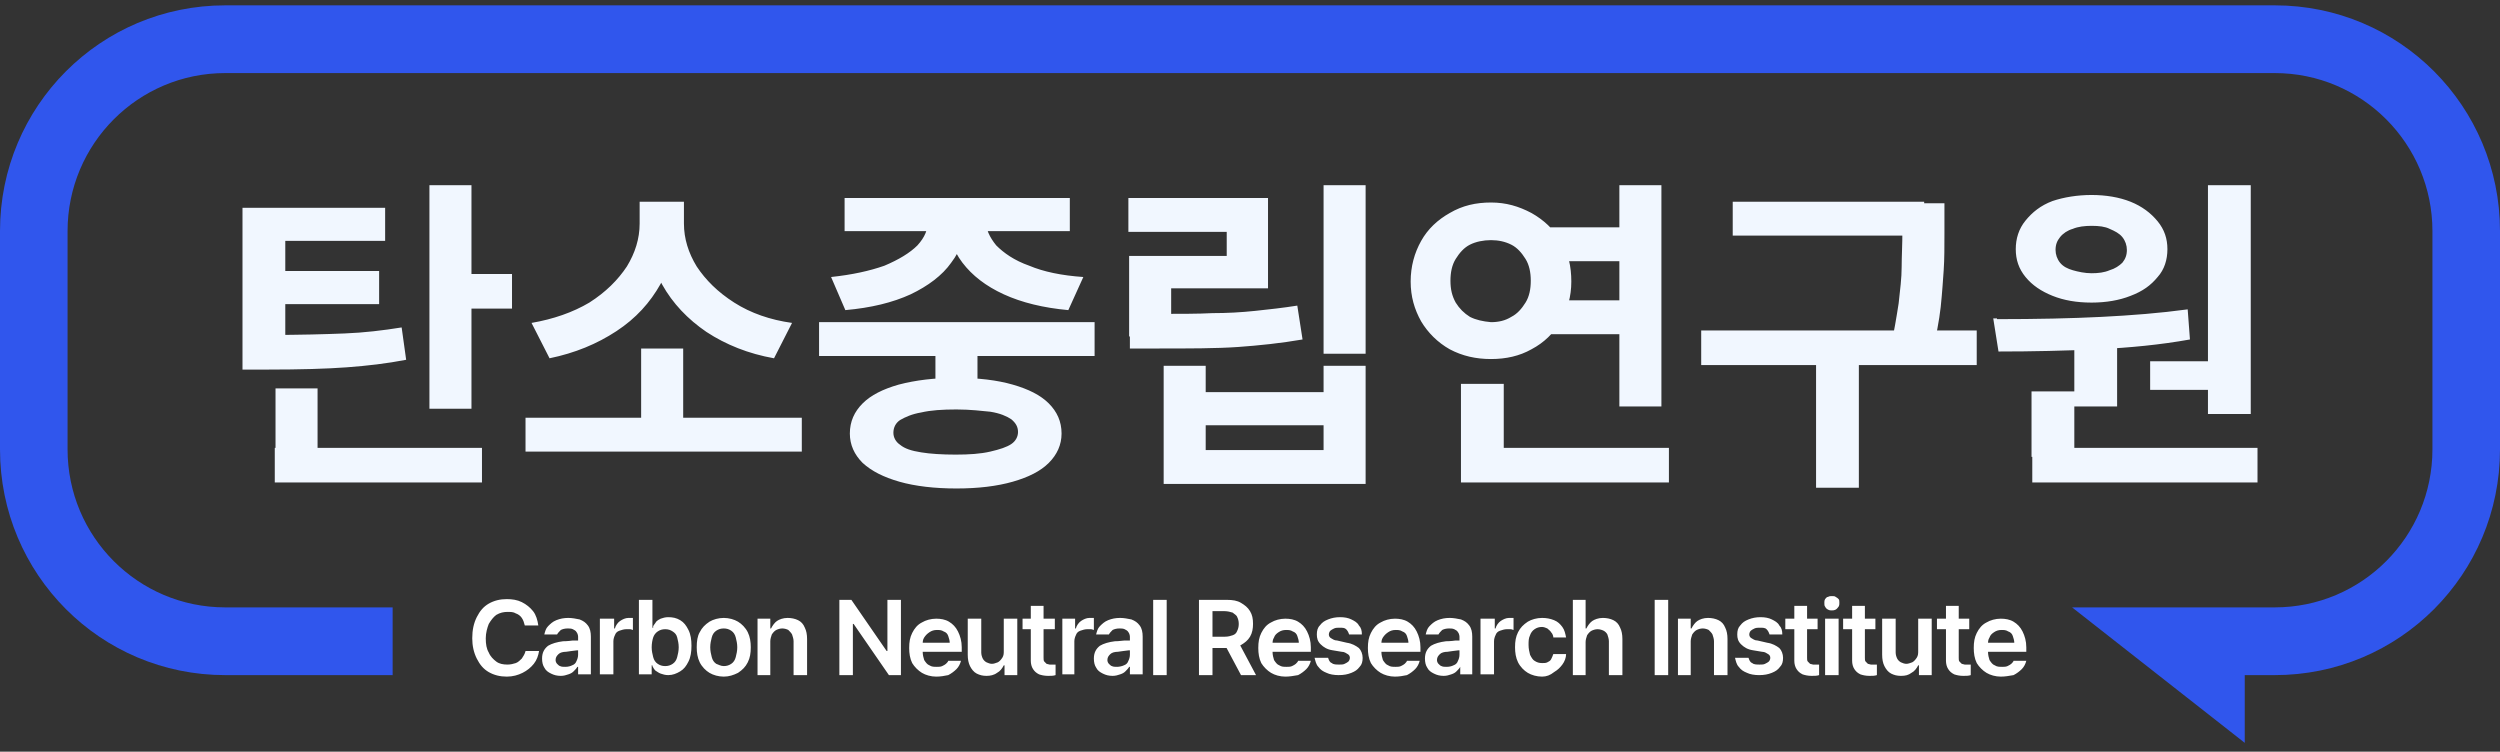 <svg width="296" height="89" viewBox="0 0 296 89" fill="none" xmlns="http://www.w3.org/2000/svg">
<rect x="0" y="0" width="296" height="89" fill="#333333" stroke="none"/>
<g clip-path="url(#clip0_235_1166)">
<path d="M31.733 39.659C35.555 39.659 38.578 39.57 40.8 39.481C43.111 39.392 45.333 39.124 47.555 38.768L48.089 42.599C45.778 43.045 43.467 43.312 41.066 43.49C38.666 43.668 35.555 43.758 31.644 43.758H28.711V39.748H31.733V39.659ZM45.689 28.521H33.778V40.995H28.711V24.601H45.6V28.521H45.689ZM44.889 36.006H32.178V32.085H44.889V36.006ZM55.822 48.391H50.844V21.927H55.822V48.391ZM60.622 36.54H54.311V32.441H60.622V36.54ZM57.066 57.123H32.533V53.024H57.066V57.123ZM37.6 55.519H32.622V45.985H37.6V55.519ZM94.933 53.47H62.222V49.46H94.933V53.47ZM80.889 50.44H75.911V41.263H80.889V50.44ZM80.089 26.472C80.089 28.967 79.466 31.372 78.222 33.6C76.978 35.827 75.289 37.699 72.978 39.213C70.666 40.728 68.089 41.797 65.067 42.421L62.933 38.233C65.511 37.788 67.822 36.986 69.778 35.827C71.733 34.58 73.155 33.154 74.222 31.55C75.2 29.947 75.733 28.254 75.733 26.472V23.888H80.178V26.472H80.089ZM80.978 26.472C80.978 28.254 81.511 29.947 82.489 31.55C83.555 33.154 84.978 34.58 86.933 35.827C88.889 37.075 91.2 37.877 93.778 38.233L91.644 42.421C88.622 41.886 85.955 40.817 83.644 39.302C81.422 37.788 79.644 35.916 78.4 33.689C77.155 31.461 76.622 29.056 76.622 26.472V23.888H80.978V26.472ZM115.733 46.163H110.755V39.837H115.733V46.163ZM129.6 42.154H96.978V38.144H129.6V42.154ZM113.244 44.738C115.822 44.738 118.044 45.005 119.911 45.539C121.778 46.074 123.2 46.787 124.178 47.767C125.155 48.747 125.689 49.906 125.689 51.331C125.689 52.668 125.155 53.826 124.178 54.806C123.2 55.786 121.778 56.499 119.911 57.034C118.044 57.568 115.822 57.836 113.244 57.836C110.666 57.836 108.355 57.568 106.489 57.034C104.622 56.499 103.2 55.786 102.133 54.806C101.155 53.826 100.622 52.668 100.622 51.331C100.622 49.906 101.155 48.747 102.133 47.767C103.111 46.787 104.533 46.074 106.4 45.539C108.444 45.005 110.666 44.738 113.244 44.738ZM113.244 48.48C111.555 48.48 110.222 48.569 109.066 48.836C108 49.014 107.2 49.371 106.578 49.727C106.044 50.084 105.778 50.618 105.778 51.242C105.778 51.777 106.044 52.311 106.578 52.668C107.111 53.113 107.911 53.38 109.066 53.559C110.133 53.737 111.555 53.826 113.155 53.826C114.755 53.826 116.089 53.737 117.244 53.47C118.4 53.202 119.2 52.935 119.733 52.579C120.266 52.222 120.533 51.688 120.533 51.153C120.533 50.529 120.266 50.084 119.733 49.638C119.2 49.282 118.4 48.925 117.244 48.747C116.266 48.658 114.933 48.48 113.244 48.48ZM114.311 26.115C114.311 27.897 113.778 29.59 112.622 31.105C111.555 32.62 109.866 33.867 107.822 34.847C105.689 35.827 103.111 36.451 100.089 36.718L98.4 32.798C100.889 32.531 102.933 32.085 104.711 31.461C106.4 30.749 107.733 29.947 108.622 29.056C109.511 28.076 109.866 27.184 109.866 26.115V25.135H114.311V26.115ZM116.711 26.115C116.711 27.095 117.155 28.076 117.955 29.056C118.844 29.947 120.089 30.838 121.866 31.461C123.555 32.174 125.689 32.62 128.266 32.798L126.489 36.718C123.555 36.451 120.978 35.827 118.844 34.847C116.711 33.867 115.111 32.62 113.955 31.105C112.8 29.59 112.266 27.897 112.266 26.115V25.135H116.8V26.115H116.711ZM126.666 27.363H100V23.442H126.666V27.363ZM161.689 41.886H156.711V21.927H161.689V41.886ZM136.8 37.164C139.644 37.164 141.866 37.164 143.555 37.075C145.244 37.075 146.933 36.986 148.622 36.807C150.311 36.629 151.911 36.451 153.6 36.184L154.222 40.193C151.644 40.639 149.066 40.906 146.578 41.084C144 41.263 140.8 41.263 136.889 41.263H133.778V37.164H136.8ZM150.222 34.135H138.666V39.837H133.689V30.303H145.244V27.452H133.6V23.442H150.133V34.135H150.222ZM142.755 46.431H156.711V43.312H161.689V57.301H137.778V43.312H142.755V46.431ZM156.711 53.291V50.351H142.755V53.291H156.711ZM193.511 30.927H182.933V26.917H193.511V30.927ZM193.511 39.57H182.933V35.56H193.511V39.57ZM196.711 48.123H191.733V21.927H196.711V48.123ZM197.6 57.123H172.978V53.024H197.6V57.123ZM178.044 55.074H172.978V45.45H178.044V55.074ZM176.533 23.977C178.311 23.977 179.822 24.422 181.333 25.224C182.755 26.026 183.911 27.095 184.8 28.521C185.689 29.947 186.044 31.55 186.044 33.333C186.044 35.115 185.6 36.629 184.8 38.055C183.911 39.481 182.844 40.55 181.333 41.352C179.911 42.154 178.311 42.51 176.533 42.51C174.755 42.51 173.155 42.154 171.644 41.352C170.222 40.55 169.066 39.392 168.266 38.055C167.466 36.629 167.022 35.115 167.022 33.333C167.022 31.55 167.466 29.947 168.266 28.521C169.066 27.095 170.222 26.026 171.644 25.224C173.155 24.333 174.755 23.977 176.533 23.977ZM176.533 28.432C175.644 28.432 174.755 28.61 174.044 28.967C173.333 29.323 172.8 29.947 172.355 30.66C171.911 31.372 171.733 32.263 171.733 33.243C171.733 34.224 171.911 35.026 172.355 35.827C172.8 36.54 173.333 37.075 174.044 37.52C174.755 37.877 175.555 38.055 176.533 38.144C177.422 38.144 178.222 37.966 178.933 37.52C179.644 37.164 180.178 36.54 180.622 35.827C181.066 35.115 181.244 34.224 181.244 33.243C181.244 32.263 181.066 31.372 180.622 30.66C180.178 29.947 179.644 29.323 178.933 28.967C178.222 28.61 177.422 28.432 176.533 28.432ZM227.822 27.897H205.155V23.888H227.822V27.897ZM234.044 43.223H201.422V39.124H234.044V43.223ZM220.089 57.746H215.022V42.065H220.089V57.746ZM230.222 27.541C230.222 29.234 230.222 30.66 230.133 31.996C230.044 33.243 229.955 34.669 229.778 36.362C229.6 37.966 229.244 39.748 228.8 41.708L223.822 41.173C224.266 39.302 224.533 37.609 224.8 35.916C224.978 34.313 225.155 32.887 225.155 31.64C225.155 30.392 225.244 28.967 225.244 27.274V24.066H230.222V27.274V27.541ZM250.666 48.123H245.6V40.193H250.666V48.123ZM266.489 49.014H261.422V21.927H266.489V49.014ZM267.289 57.123H240.622V53.024H267.289V57.123ZM245.6 54.093H240.533V46.342H245.6V54.093ZM236.444 37.788C241.155 37.788 245.244 37.699 248.8 37.52C252.355 37.342 255.733 37.075 259.022 36.629L259.289 40.193C255.822 40.817 252.177 41.173 248.355 41.352C244.533 41.53 240.622 41.619 236.622 41.619L236 37.699H236.444V37.788ZM262.577 46.163H254.577V42.777H262.577V46.163ZM247.644 23.086C249.333 23.086 250.933 23.353 252.266 23.888C253.6 24.422 254.666 25.224 255.466 26.204C256.266 27.184 256.622 28.254 256.622 29.501C256.622 30.749 256.266 31.907 255.466 32.798C254.666 33.778 253.689 34.491 252.266 35.026C250.933 35.56 249.333 35.827 247.644 35.827C245.866 35.827 244.355 35.56 243.022 35.026C241.689 34.491 240.622 33.778 239.822 32.798C239.022 31.818 238.666 30.749 238.666 29.501C238.666 28.254 239.022 27.095 239.822 26.115C240.622 25.135 241.6 24.333 243.022 23.799C244.355 23.353 245.955 23.086 247.644 23.086ZM247.644 26.739C246.844 26.739 246.044 26.828 245.422 27.095C244.8 27.274 244.266 27.63 243.911 28.076C243.555 28.521 243.377 28.967 243.377 29.59C243.377 30.125 243.555 30.66 243.911 31.105C244.266 31.55 244.8 31.818 245.422 31.996C246.044 32.174 246.844 32.352 247.644 32.352C248.444 32.352 249.155 32.263 249.777 31.996C250.4 31.818 250.933 31.461 251.289 31.105C251.644 30.66 251.822 30.214 251.822 29.59C251.822 29.056 251.644 28.521 251.289 28.076C250.933 27.63 250.4 27.363 249.777 27.095C249.244 26.828 248.533 26.739 247.644 26.739Z" fill="#F1F7FF"/>
<path fill-rule="evenodd" clip-rule="evenodd" d="M269.333 8.652H26.667C16.356 8.652 8 17.028 8 27.363V53.203C8 63.539 16.356 71.914 26.667 71.914H46.489V79.934H26.667C11.911 79.934 0 67.994 0 53.203V27.363C0 12.572 11.911 0.633 26.667 0.633H269.333C284.089 0.633 296 12.572 296 27.363V53.203C296 67.994 284.089 79.934 269.333 79.934H265.778V87.953L245.333 71.914H264.089H265.778H269.333C279.644 71.914 288 63.539 288 53.203V27.363C288 17.028 279.644 8.652 269.333 8.652Z" fill="#3056ED"/>
<path d="M62.136 74.053C62.047 73.696 61.959 73.429 61.781 73.162C61.603 72.894 61.336 72.716 61.07 72.627C60.803 72.449 60.447 72.449 60.092 72.449C59.647 72.449 59.203 72.538 58.758 72.805C58.403 73.073 58.136 73.429 57.87 73.875C57.692 74.32 57.514 74.944 57.514 75.568C57.514 76.28 57.603 76.815 57.87 77.26C58.047 77.706 58.403 78.062 58.758 78.33C59.114 78.597 59.559 78.686 60.092 78.686C60.447 78.686 60.803 78.597 61.07 78.508C61.336 78.419 61.603 78.152 61.781 77.973C61.959 77.706 62.136 77.439 62.225 77.082H63.825C63.736 77.617 63.559 78.152 63.203 78.597C62.847 79.043 62.403 79.399 61.87 79.666C61.336 79.934 60.714 80.112 60.003 80.112C59.203 80.112 58.492 79.934 57.87 79.577C57.247 79.221 56.803 78.686 56.447 77.973C56.092 77.26 55.914 76.459 55.914 75.568C55.914 74.588 56.092 73.786 56.447 73.073C56.803 72.36 57.247 71.825 57.87 71.469C58.492 71.112 59.203 70.934 60.003 70.934C60.625 70.934 61.247 71.023 61.781 71.291C62.314 71.558 62.758 71.914 63.114 72.36C63.47 72.805 63.647 73.429 63.736 74.053H62.136ZM68.625 76.993C68.447 76.993 68.181 76.993 67.647 77.082L67.025 77.171C66.67 77.171 66.314 77.26 66.136 77.439C65.959 77.617 65.781 77.795 65.781 78.152C65.781 78.33 65.87 78.508 65.959 78.597C66.047 78.686 66.225 78.864 66.314 78.864C66.492 78.954 66.67 78.954 66.936 78.954C67.292 78.954 67.558 78.864 67.736 78.775C68.003 78.686 68.181 78.508 68.27 78.241C68.359 78.062 68.447 77.795 68.447 77.528V75.389C68.447 75.211 68.359 74.944 68.27 74.855C68.181 74.677 68.003 74.588 67.825 74.498C67.647 74.409 67.381 74.409 67.203 74.409C66.847 74.409 66.581 74.498 66.403 74.588C66.225 74.766 66.047 74.944 65.959 75.122H64.447C64.536 74.766 64.625 74.409 64.892 74.142C65.159 73.875 65.425 73.607 65.87 73.429C66.314 73.251 66.758 73.162 67.292 73.162C67.736 73.162 68.181 73.251 68.625 73.34C69.07 73.518 69.336 73.696 69.603 74.053C69.87 74.409 69.959 74.855 69.959 75.389V79.844H68.447V78.954H68.359C68.27 79.132 68.092 79.31 67.914 79.488C67.736 79.666 67.558 79.755 67.292 79.844C67.025 79.934 66.758 80.023 66.403 80.023C65.959 80.023 65.603 79.934 65.247 79.755C64.892 79.577 64.625 79.399 64.447 79.043C64.27 78.775 64.181 78.419 64.181 77.973C64.181 77.26 64.447 76.815 64.892 76.459C65.336 76.191 65.959 76.013 66.67 75.924C66.758 75.924 67.203 75.924 67.825 75.835H68.447L68.625 76.993ZM71.203 73.251H72.714V74.409H72.803C72.892 74.053 73.159 73.697 73.425 73.518C73.692 73.34 74.047 73.162 74.403 73.162C74.581 73.162 74.758 73.162 74.936 73.162V74.588C74.847 74.588 74.758 74.498 74.581 74.498C74.403 74.498 74.314 74.498 74.136 74.498C73.87 74.498 73.603 74.588 73.336 74.677C73.07 74.766 72.892 74.944 72.803 75.211C72.714 75.389 72.625 75.657 72.625 75.924V79.844H71.025V73.251H71.203ZM75.647 71.023H77.247V74.32H77.336C77.336 74.32 77.336 74.32 77.336 74.231C77.336 74.231 77.336 74.231 77.336 74.142C77.425 73.964 77.603 73.786 77.692 73.607C77.87 73.429 78.047 73.34 78.225 73.251C78.492 73.162 78.758 73.073 79.114 73.073C79.647 73.073 80.092 73.162 80.536 73.429C80.981 73.697 81.247 74.053 81.514 74.588C81.781 75.122 81.87 75.746 81.87 76.459C81.87 77.171 81.781 77.795 81.514 78.33C81.247 78.864 80.981 79.221 80.536 79.488C80.092 79.755 79.647 79.934 79.114 79.934C78.758 79.934 78.492 79.844 78.225 79.755C77.959 79.666 77.781 79.488 77.603 79.399C77.425 79.221 77.336 79.043 77.247 78.864V78.775H77.159V79.844H75.647V71.023ZM77.159 76.637C77.159 77.082 77.247 77.439 77.336 77.795C77.425 78.152 77.603 78.419 77.87 78.597C78.136 78.775 78.403 78.864 78.758 78.864C79.114 78.864 79.381 78.775 79.647 78.597C79.914 78.419 80.092 78.152 80.181 77.795C80.27 77.439 80.359 77.082 80.359 76.637C80.359 76.191 80.27 75.835 80.181 75.478C80.092 75.122 79.914 74.944 79.647 74.766C79.381 74.588 79.114 74.498 78.758 74.498C78.403 74.498 78.136 74.588 77.87 74.766C77.603 74.944 77.425 75.211 77.336 75.478C77.247 75.746 77.159 76.191 77.159 76.637ZM85.692 80.112C85.07 80.112 84.447 79.934 84.003 79.666C83.558 79.399 83.114 78.954 82.847 78.419C82.581 77.884 82.492 77.26 82.492 76.637C82.492 75.924 82.581 75.3 82.847 74.855C83.114 74.32 83.47 73.964 84.003 73.607C84.447 73.34 85.07 73.162 85.692 73.162C86.314 73.162 86.936 73.34 87.381 73.607C87.825 73.875 88.27 74.32 88.536 74.855C88.803 75.389 88.892 76.013 88.892 76.637C88.892 77.35 88.803 77.884 88.536 78.419C88.27 78.954 87.914 79.31 87.381 79.666C86.847 79.934 86.314 80.112 85.692 80.112ZM85.692 78.864C86.047 78.864 86.314 78.775 86.581 78.597C86.847 78.419 87.025 78.152 87.114 77.795C87.203 77.439 87.292 77.082 87.292 76.637C87.292 76.191 87.203 75.835 87.114 75.478C87.025 75.122 86.847 74.855 86.581 74.677C86.314 74.498 86.047 74.409 85.692 74.409C85.336 74.409 85.07 74.498 84.803 74.677C84.536 74.855 84.359 75.122 84.27 75.478C84.181 75.835 84.092 76.191 84.092 76.637C84.092 77.082 84.181 77.439 84.27 77.795C84.359 78.152 84.536 78.419 84.803 78.597C85.07 78.686 85.336 78.864 85.692 78.864ZM91.292 79.934H89.692V73.251H91.203V74.409H91.292C91.47 74.053 91.736 73.697 92.003 73.518C92.27 73.34 92.714 73.162 93.247 73.162C93.692 73.162 94.136 73.251 94.492 73.429C94.847 73.607 95.114 73.875 95.292 74.32C95.47 74.677 95.558 75.122 95.558 75.657V79.934H93.959V75.924C93.959 75.657 93.87 75.389 93.781 75.122C93.692 74.944 93.514 74.766 93.336 74.588C93.159 74.498 92.892 74.409 92.625 74.409C92.359 74.409 92.092 74.498 91.914 74.588C91.736 74.677 91.558 74.855 91.381 75.122C91.292 75.389 91.203 75.657 91.203 75.924V79.934H91.292ZM106.67 79.934H105.247L101.07 73.875H100.981V79.934H99.381V71.023H100.803L104.981 77.082H105.07V71.023H106.67V79.934ZM110.847 80.112C110.225 80.112 109.603 79.934 109.158 79.666C108.714 79.399 108.27 78.954 108.003 78.508C107.736 77.973 107.647 77.35 107.647 76.726C107.647 76.013 107.736 75.478 108.003 74.944C108.27 74.409 108.625 73.964 109.158 73.697C109.603 73.429 110.225 73.251 110.847 73.251C111.381 73.251 111.914 73.34 112.358 73.607C112.803 73.875 113.158 74.231 113.425 74.766C113.692 75.3 113.87 75.924 113.87 76.637V77.171H108.447V76.102H112.447C112.447 75.835 112.358 75.568 112.27 75.3C112.181 75.033 112.003 74.855 111.736 74.766C111.47 74.588 111.203 74.588 110.936 74.588C110.581 74.588 110.314 74.677 110.047 74.855C109.781 75.033 109.603 75.211 109.425 75.478C109.247 75.746 109.247 76.013 109.247 76.28V77.171C109.247 77.528 109.336 77.884 109.425 78.152C109.603 78.419 109.781 78.686 110.047 78.775C110.314 78.954 110.581 78.954 110.936 78.954C111.114 78.954 111.381 78.954 111.558 78.864C111.736 78.775 111.914 78.686 112.003 78.597C112.092 78.508 112.27 78.33 112.27 78.241H113.781C113.692 78.597 113.514 78.954 113.247 79.221C112.981 79.488 112.625 79.755 112.27 79.934C111.825 80.023 111.381 80.112 110.847 80.112ZM118.936 73.251H120.447V79.934H118.936V78.775H118.847C118.67 79.132 118.403 79.488 118.047 79.666C117.692 79.934 117.247 80.023 116.803 80.023C116.358 80.023 116.003 79.934 115.647 79.755C115.292 79.577 115.025 79.221 114.847 78.864C114.67 78.508 114.581 78.062 114.581 77.528V73.251H116.181V77.26C116.181 77.528 116.27 77.795 116.358 77.973C116.447 78.152 116.625 78.33 116.803 78.419C116.981 78.508 117.247 78.597 117.425 78.597C117.692 78.597 117.87 78.508 118.136 78.419C118.314 78.33 118.492 78.152 118.67 77.884C118.847 77.617 118.847 77.35 118.847 77.082V73.251H118.936ZM124.892 74.498H121.07V73.251H124.892V74.498ZM123.558 71.647V77.884C123.558 78.062 123.558 78.241 123.647 78.33C123.736 78.419 123.825 78.508 123.914 78.597C124.003 78.597 124.181 78.686 124.27 78.686C124.447 78.686 124.714 78.686 124.981 78.686V79.934C124.714 80.023 124.447 80.023 124.092 80.023C123.647 80.023 123.292 79.934 123.025 79.844C122.67 79.666 122.492 79.488 122.314 79.221C122.136 78.954 122.047 78.597 122.047 78.241V71.736H123.558V71.647ZM125.781 73.251H127.292V74.409H127.381C127.47 74.053 127.736 73.697 128.003 73.518C128.27 73.34 128.625 73.162 128.981 73.162C129.158 73.162 129.336 73.162 129.514 73.162V74.588C129.425 74.588 129.336 74.498 129.158 74.498C128.981 74.498 128.892 74.498 128.714 74.498C128.447 74.498 128.181 74.588 127.914 74.677C127.647 74.766 127.47 74.944 127.381 75.211C127.292 75.389 127.203 75.657 127.203 75.924V79.844H125.781V73.251ZM133.958 76.993C133.781 76.993 133.514 76.993 132.981 77.082L132.358 77.171C132.003 77.171 131.647 77.26 131.47 77.439C131.292 77.617 131.114 77.795 131.114 78.152C131.114 78.33 131.203 78.508 131.292 78.597C131.381 78.686 131.558 78.864 131.647 78.864C131.825 78.954 132.003 78.954 132.27 78.954C132.536 78.954 132.892 78.864 133.07 78.775C133.336 78.686 133.514 78.508 133.603 78.241C133.692 78.062 133.781 77.795 133.781 77.528V75.389C133.781 75.211 133.692 74.944 133.603 74.855C133.514 74.677 133.336 74.588 133.158 74.498C132.981 74.409 132.714 74.409 132.536 74.409C132.181 74.409 131.914 74.498 131.736 74.588C131.558 74.766 131.381 74.944 131.292 75.122H129.781C129.87 74.766 129.958 74.409 130.225 74.142C130.492 73.875 130.758 73.607 131.203 73.429C131.647 73.251 132.092 73.162 132.625 73.162C133.07 73.162 133.514 73.251 133.958 73.34C134.403 73.518 134.67 73.696 134.936 74.053C135.203 74.409 135.292 74.855 135.292 75.389V79.844H133.781V78.954H133.692C133.603 79.132 133.425 79.31 133.247 79.488C133.07 79.666 132.892 79.755 132.625 79.844C132.358 79.934 132.092 80.023 131.736 80.023C131.292 80.023 130.936 79.934 130.581 79.755C130.225 79.577 129.958 79.399 129.781 79.043C129.603 78.775 129.514 78.419 129.514 77.973C129.514 77.26 129.781 76.815 130.225 76.459C130.67 76.191 131.292 76.013 132.003 75.924C132.092 75.924 132.447 75.924 133.158 75.835H133.781L133.958 76.993ZM138.136 79.934H136.536V71.023H138.136V79.934ZM141.958 71.023H145.247C145.958 71.023 146.492 71.112 146.936 71.38C147.381 71.647 147.736 71.914 148.003 72.36C148.27 72.805 148.358 73.251 148.358 73.875C148.358 74.409 148.27 74.944 148.003 75.389C147.736 75.835 147.381 76.102 146.936 76.37C146.492 76.637 145.87 76.726 145.247 76.726H142.847V75.389H144.981C145.425 75.389 145.692 75.3 145.958 75.211C146.225 75.122 146.403 74.944 146.492 74.677C146.581 74.498 146.67 74.231 146.67 73.875C146.67 73.518 146.581 73.251 146.492 73.073C146.403 72.805 146.136 72.716 145.958 72.538C145.692 72.449 145.336 72.36 144.981 72.36H143.558V79.934H141.958V71.023ZM148.714 79.934H146.936L144.803 75.924H146.581L148.714 79.934ZM152.181 80.112C151.558 80.112 150.936 79.934 150.492 79.666C150.047 79.399 149.603 78.954 149.336 78.508C149.07 77.973 148.981 77.35 148.981 76.726C148.981 76.013 149.07 75.478 149.336 74.944C149.603 74.409 149.958 73.964 150.492 73.697C150.936 73.429 151.558 73.251 152.181 73.251C152.714 73.251 153.247 73.34 153.692 73.607C154.136 73.875 154.492 74.231 154.758 74.766C155.025 75.3 155.203 75.924 155.203 76.637V77.171H149.781V76.102H153.781C153.781 75.835 153.692 75.568 153.603 75.3C153.514 75.033 153.336 74.855 153.07 74.766C152.803 74.588 152.536 74.588 152.27 74.588C151.914 74.588 151.647 74.677 151.381 74.855C151.114 75.033 150.936 75.211 150.847 75.478C150.67 75.746 150.67 76.013 150.67 76.28V77.171C150.67 77.528 150.758 77.884 150.847 78.152C151.025 78.419 151.203 78.686 151.47 78.775C151.736 78.954 152.003 78.954 152.358 78.954C152.536 78.954 152.803 78.954 152.981 78.864C153.158 78.775 153.336 78.686 153.425 78.597C153.514 78.508 153.692 78.33 153.692 78.241H155.203C155.114 78.597 154.936 78.954 154.67 79.221C154.403 79.488 154.047 79.755 153.692 79.934C153.158 80.023 152.714 80.112 152.181 80.112ZM159.736 75.122C159.647 74.855 159.558 74.677 159.381 74.498C159.203 74.32 158.936 74.32 158.581 74.32C158.403 74.32 158.136 74.32 157.958 74.409C157.781 74.498 157.603 74.588 157.514 74.677C157.425 74.766 157.336 74.944 157.336 75.122C157.336 75.3 157.425 75.478 157.603 75.568C157.781 75.657 157.958 75.835 158.314 75.835L159.47 76.102C160.092 76.191 160.536 76.459 160.892 76.726C161.158 76.993 161.336 77.439 161.336 77.884C161.336 78.33 161.247 78.686 160.981 78.954C160.714 79.31 160.447 79.488 160.003 79.666C159.558 79.844 159.114 79.934 158.492 79.934C157.958 79.934 157.425 79.844 157.07 79.666C156.625 79.488 156.358 79.31 156.092 78.954C155.825 78.686 155.736 78.241 155.647 77.884H157.247C157.336 78.152 157.425 78.419 157.692 78.508C157.87 78.686 158.225 78.686 158.581 78.686C158.847 78.686 159.025 78.686 159.203 78.597C159.381 78.508 159.558 78.419 159.647 78.33C159.736 78.241 159.825 78.062 159.825 77.884C159.825 77.706 159.736 77.528 159.558 77.439C159.381 77.35 159.203 77.171 158.847 77.171L157.781 76.993C157.158 76.904 156.714 76.637 156.358 76.28C156.003 75.924 155.914 75.568 155.914 75.122C155.914 74.677 156.003 74.32 156.27 74.053C156.536 73.696 156.803 73.518 157.247 73.34C157.692 73.162 158.136 73.073 158.67 73.073C159.203 73.073 159.647 73.162 160.003 73.34C160.358 73.518 160.714 73.696 160.892 74.053C161.158 74.32 161.247 74.677 161.247 75.122H159.736ZM165.158 80.112C164.536 80.112 163.914 79.934 163.47 79.666C163.025 79.399 162.581 78.954 162.314 78.508C162.047 77.973 161.958 77.35 161.958 76.726C161.958 76.013 162.047 75.478 162.314 74.944C162.581 74.409 162.936 73.964 163.47 73.697C163.914 73.429 164.536 73.251 165.158 73.251C165.692 73.251 166.225 73.34 166.67 73.607C167.114 73.875 167.47 74.231 167.736 74.766C168.003 75.3 168.181 75.924 168.181 76.637V77.171H162.758V76.102H166.758C166.758 75.835 166.67 75.568 166.581 75.3C166.492 75.033 166.314 74.855 166.047 74.766C165.781 74.588 165.514 74.588 165.247 74.588C164.892 74.588 164.625 74.677 164.358 74.855C164.092 75.033 163.914 75.211 163.736 75.478C163.558 75.746 163.558 76.013 163.558 76.28V77.171C163.558 77.528 163.647 77.884 163.736 78.152C163.914 78.419 164.092 78.686 164.358 78.775C164.625 78.954 164.892 78.954 165.247 78.954C165.425 78.954 165.692 78.954 165.87 78.864C166.047 78.775 166.225 78.686 166.314 78.597C166.403 78.508 166.581 78.33 166.581 78.241H168.092C168.003 78.597 167.825 78.954 167.558 79.221C167.292 79.488 166.936 79.755 166.581 79.934C166.136 80.023 165.692 80.112 165.158 80.112ZM172.981 76.993C172.803 76.993 172.536 76.993 172.003 77.082L171.381 77.171C171.025 77.171 170.67 77.26 170.492 77.439C170.314 77.617 170.136 77.795 170.136 78.152C170.136 78.33 170.225 78.508 170.314 78.597C170.403 78.686 170.581 78.864 170.67 78.864C170.847 78.954 171.025 78.954 171.292 78.954C171.647 78.954 171.914 78.864 172.092 78.775C172.358 78.686 172.536 78.508 172.625 78.241C172.714 78.062 172.803 77.795 172.803 77.528V75.389C172.803 75.211 172.714 74.944 172.625 74.855C172.536 74.677 172.358 74.588 172.181 74.498C172.003 74.409 171.736 74.409 171.558 74.409C171.203 74.409 170.936 74.498 170.758 74.588C170.581 74.766 170.403 74.944 170.314 75.122H168.803C168.892 74.766 168.981 74.409 169.247 74.142C169.514 73.875 169.781 73.607 170.225 73.429C170.67 73.251 171.114 73.162 171.647 73.162C172.092 73.162 172.536 73.251 172.981 73.34C173.425 73.518 173.692 73.696 173.958 74.053C174.225 74.409 174.314 74.855 174.314 75.389V79.844H172.892V78.954C172.803 79.132 172.625 79.31 172.447 79.488C172.27 79.666 172.092 79.755 171.825 79.844C171.558 79.934 171.292 80.023 170.936 80.023C170.492 80.023 170.136 79.934 169.781 79.755C169.425 79.577 169.158 79.399 168.981 79.043C168.803 78.775 168.714 78.419 168.714 77.973C168.714 77.26 168.981 76.815 169.425 76.459C169.87 76.191 170.492 76.013 171.203 75.924C171.292 75.924 171.736 75.924 172.358 75.835H172.981V76.993ZM175.47 73.251H176.981V74.409H177.07C177.158 74.053 177.425 73.697 177.692 73.518C177.958 73.34 178.314 73.162 178.67 73.162C178.847 73.162 179.025 73.162 179.203 73.162V74.588C179.114 74.588 179.025 74.498 178.847 74.498C178.67 74.498 178.581 74.498 178.403 74.498C178.136 74.498 177.87 74.588 177.603 74.677C177.336 74.766 177.158 74.944 177.07 75.211C176.981 75.389 176.892 75.657 176.892 75.924V79.844H175.292V73.251H175.47ZM182.581 80.112C181.958 80.112 181.336 79.934 180.892 79.666C180.447 79.399 180.003 78.954 179.736 78.419C179.47 77.884 179.381 77.26 179.381 76.637C179.381 75.924 179.47 75.389 179.736 74.855C180.003 74.32 180.358 73.964 180.892 73.607C181.336 73.34 181.958 73.162 182.581 73.162C183.114 73.162 183.558 73.251 184.003 73.429C184.447 73.607 184.714 73.875 184.981 74.231C185.247 74.588 185.336 75.033 185.425 75.478H183.914C183.914 75.3 183.825 75.033 183.647 74.855C183.558 74.677 183.381 74.588 183.203 74.409C183.025 74.32 182.758 74.231 182.581 74.231C182.225 74.231 181.958 74.32 181.692 74.498C181.425 74.677 181.247 74.944 181.158 75.211C180.981 75.568 180.981 75.924 180.981 76.37C180.981 76.815 181.07 77.171 181.158 77.528C181.336 77.884 181.514 78.152 181.692 78.241C181.958 78.419 182.225 78.508 182.581 78.508C182.847 78.508 183.025 78.508 183.203 78.419C183.381 78.33 183.558 78.241 183.647 78.062C183.736 77.884 183.825 77.706 183.914 77.439H185.425C185.425 77.884 185.247 78.33 184.981 78.686C184.714 79.043 184.447 79.31 184.003 79.577C183.558 79.934 183.114 80.112 182.581 80.112ZM187.736 79.934H186.225V71.023H187.736V74.409H187.825C188.003 74.053 188.27 73.697 188.536 73.518C188.803 73.34 189.247 73.162 189.781 73.162C190.225 73.162 190.67 73.251 191.025 73.429C191.381 73.607 191.647 73.875 191.825 74.32C192.003 74.677 192.092 75.122 192.092 75.657V79.934H190.492V75.924C190.492 75.657 190.403 75.389 190.314 75.122C190.225 74.944 190.047 74.766 189.87 74.677C189.692 74.588 189.425 74.498 189.158 74.498C188.892 74.498 188.625 74.588 188.447 74.677C188.27 74.766 188.092 74.944 187.914 75.211C187.825 75.478 187.736 75.746 187.736 76.013V79.934ZM197.514 79.934H195.914V71.023H197.514V79.934ZM200.27 79.934H198.67V73.251H200.181V74.409H200.27C200.447 74.053 200.714 73.697 200.981 73.518C201.247 73.34 201.692 73.162 202.225 73.162C202.67 73.162 203.114 73.251 203.47 73.429C203.825 73.607 204.092 73.875 204.27 74.32C204.447 74.677 204.536 75.122 204.536 75.657V79.934H202.936V75.924C202.936 75.657 202.847 75.389 202.758 75.122C202.67 74.944 202.492 74.766 202.314 74.588C202.136 74.498 201.87 74.409 201.603 74.409C201.336 74.409 201.07 74.498 200.892 74.588C200.714 74.677 200.536 74.855 200.358 75.122C200.27 75.389 200.181 75.657 200.181 75.924V79.934H200.27ZM209.514 75.122C209.425 74.855 209.336 74.677 209.158 74.498C208.981 74.32 208.714 74.32 208.358 74.32C208.181 74.32 207.914 74.32 207.736 74.409C207.558 74.498 207.381 74.588 207.292 74.677C207.203 74.766 207.114 74.944 207.114 75.122C207.114 75.3 207.203 75.478 207.381 75.568C207.558 75.657 207.736 75.835 208.092 75.835L209.247 76.102C209.87 76.191 210.314 76.459 210.67 76.726C210.936 76.993 211.114 77.439 211.114 77.884C211.114 78.33 211.025 78.686 210.758 78.954C210.492 79.31 210.225 79.488 209.781 79.666C209.336 79.844 208.892 79.934 208.27 79.934C207.736 79.934 207.203 79.844 206.847 79.666C206.403 79.488 206.136 79.31 205.87 78.954C205.603 78.686 205.514 78.241 205.425 77.884H207.025C207.114 78.152 207.203 78.419 207.47 78.508C207.647 78.686 208.003 78.686 208.358 78.686C208.625 78.686 208.803 78.686 208.981 78.597C209.158 78.508 209.336 78.419 209.425 78.33C209.514 78.241 209.603 78.062 209.603 77.884C209.603 77.706 209.514 77.528 209.336 77.439C209.158 77.35 208.981 77.171 208.625 77.171L207.558 76.993C206.936 76.904 206.492 76.637 206.136 76.28C205.781 75.924 205.692 75.568 205.692 75.122C205.692 74.677 205.781 74.32 206.047 74.053C206.314 73.696 206.581 73.518 207.025 73.34C207.47 73.162 207.914 73.073 208.447 73.073C208.981 73.073 209.425 73.162 209.781 73.34C210.136 73.518 210.492 73.696 210.67 74.053C210.936 74.32 211.025 74.677 211.025 75.122H209.514ZM215.203 74.498H211.381V73.251H215.203V74.498ZM213.958 71.647V77.884C213.958 78.062 213.958 78.241 214.047 78.33C214.136 78.419 214.225 78.508 214.314 78.597C214.403 78.597 214.581 78.686 214.67 78.686C214.847 78.686 215.114 78.686 215.381 78.686V79.934C215.114 80.023 214.847 80.023 214.492 80.023C214.047 80.023 213.692 79.934 213.425 79.844C213.07 79.666 212.892 79.488 212.714 79.221C212.536 78.954 212.447 78.597 212.447 78.241V71.736H213.958V71.647ZM216.092 73.251H217.692V79.934H216.092V73.251ZM216.892 72.271C216.714 72.271 216.625 72.271 216.447 72.182C216.27 72.093 216.181 72.004 216.092 71.825C216.003 71.736 216.003 71.558 216.003 71.38C216.003 71.202 216.003 71.112 216.092 70.934C216.181 70.845 216.27 70.667 216.447 70.667C216.625 70.578 216.714 70.578 216.892 70.578C217.07 70.578 217.247 70.578 217.336 70.667C217.514 70.756 217.603 70.845 217.692 70.934C217.781 71.023 217.781 71.202 217.781 71.38C217.781 71.558 217.781 71.647 217.692 71.825C217.603 71.914 217.514 72.093 217.336 72.182C217.158 72.271 216.981 72.271 216.892 72.271ZM222.047 74.498H218.225V73.251H222.047V74.498ZM220.803 71.647V77.884C220.803 78.062 220.803 78.241 220.892 78.33C220.981 78.419 221.07 78.508 221.158 78.597C221.247 78.597 221.425 78.686 221.514 78.686C221.692 78.686 221.958 78.686 222.225 78.686V79.934C221.958 80.023 221.692 80.023 221.336 80.023C220.892 80.023 220.536 79.934 220.27 79.844C219.914 79.666 219.736 79.488 219.558 79.221C219.381 78.954 219.292 78.597 219.292 78.241V71.736H220.803V71.647ZM227.203 73.251H228.714V79.934H227.203V78.775H227.114C226.936 79.132 226.67 79.488 226.314 79.666C225.958 79.934 225.603 80.023 225.07 80.023C224.625 80.023 224.27 79.934 223.914 79.755C223.558 79.577 223.292 79.221 223.114 78.864C222.936 78.508 222.847 78.062 222.847 77.528V73.251H224.447V77.26C224.447 77.528 224.536 77.795 224.625 77.973C224.714 78.152 224.892 78.33 225.07 78.419C225.247 78.508 225.514 78.597 225.692 78.597C225.958 78.597 226.136 78.508 226.403 78.419C226.581 78.33 226.758 78.152 226.936 77.884C227.114 77.617 227.114 77.35 227.114 77.082V73.251H227.203ZM233.158 74.498H229.336V73.251H233.158V74.498ZM231.914 71.647V77.884C231.914 78.062 231.914 78.241 232.003 78.33C232.092 78.419 232.181 78.508 232.27 78.597C232.358 78.597 232.536 78.686 232.625 78.686C232.803 78.686 233.07 78.686 233.336 78.686V79.934C233.07 80.023 232.803 80.023 232.447 80.023C232.003 80.023 231.647 79.934 231.381 79.844C231.025 79.666 230.847 79.488 230.67 79.221C230.492 78.954 230.403 78.597 230.403 78.241V71.736H231.914V71.647ZM236.892 80.112C236.27 80.112 235.647 79.934 235.203 79.666C234.758 79.399 234.314 78.954 234.047 78.508C233.781 77.973 233.692 77.35 233.692 76.726C233.692 76.013 233.781 75.478 234.047 74.944C234.314 74.409 234.67 73.964 235.203 73.697C235.647 73.429 236.27 73.251 236.892 73.251C237.425 73.251 237.958 73.34 238.403 73.607C238.847 73.875 239.203 74.231 239.47 74.766C239.736 75.3 239.914 75.924 239.914 76.637V77.171H234.492V76.102H238.492C238.492 75.835 238.403 75.568 238.314 75.3C238.225 75.033 238.047 74.855 237.781 74.766C237.514 74.588 237.247 74.588 236.981 74.588C236.625 74.588 236.358 74.677 236.092 74.855C235.825 75.033 235.647 75.211 235.558 75.478C235.381 75.746 235.381 76.013 235.381 76.28V77.171C235.381 77.528 235.47 77.884 235.558 78.152C235.736 78.419 235.914 78.686 236.181 78.775C236.447 78.954 236.714 78.954 237.07 78.954C237.247 78.954 237.514 78.954 237.692 78.864C237.87 78.775 238.047 78.686 238.136 78.597C238.225 78.508 238.403 78.33 238.403 78.241H239.914C239.825 78.597 239.647 78.954 239.381 79.221C239.114 79.488 238.758 79.755 238.403 79.934C237.87 80.023 237.425 80.112 236.892 80.112Z" fill="white"/>
</g>
<defs>
<clipPath id="clip0_235_1166">
<rect width="296" height="88" fill="white" transform="translate(0 0.633)"/>
</clipPath>
</defs>
</svg>
